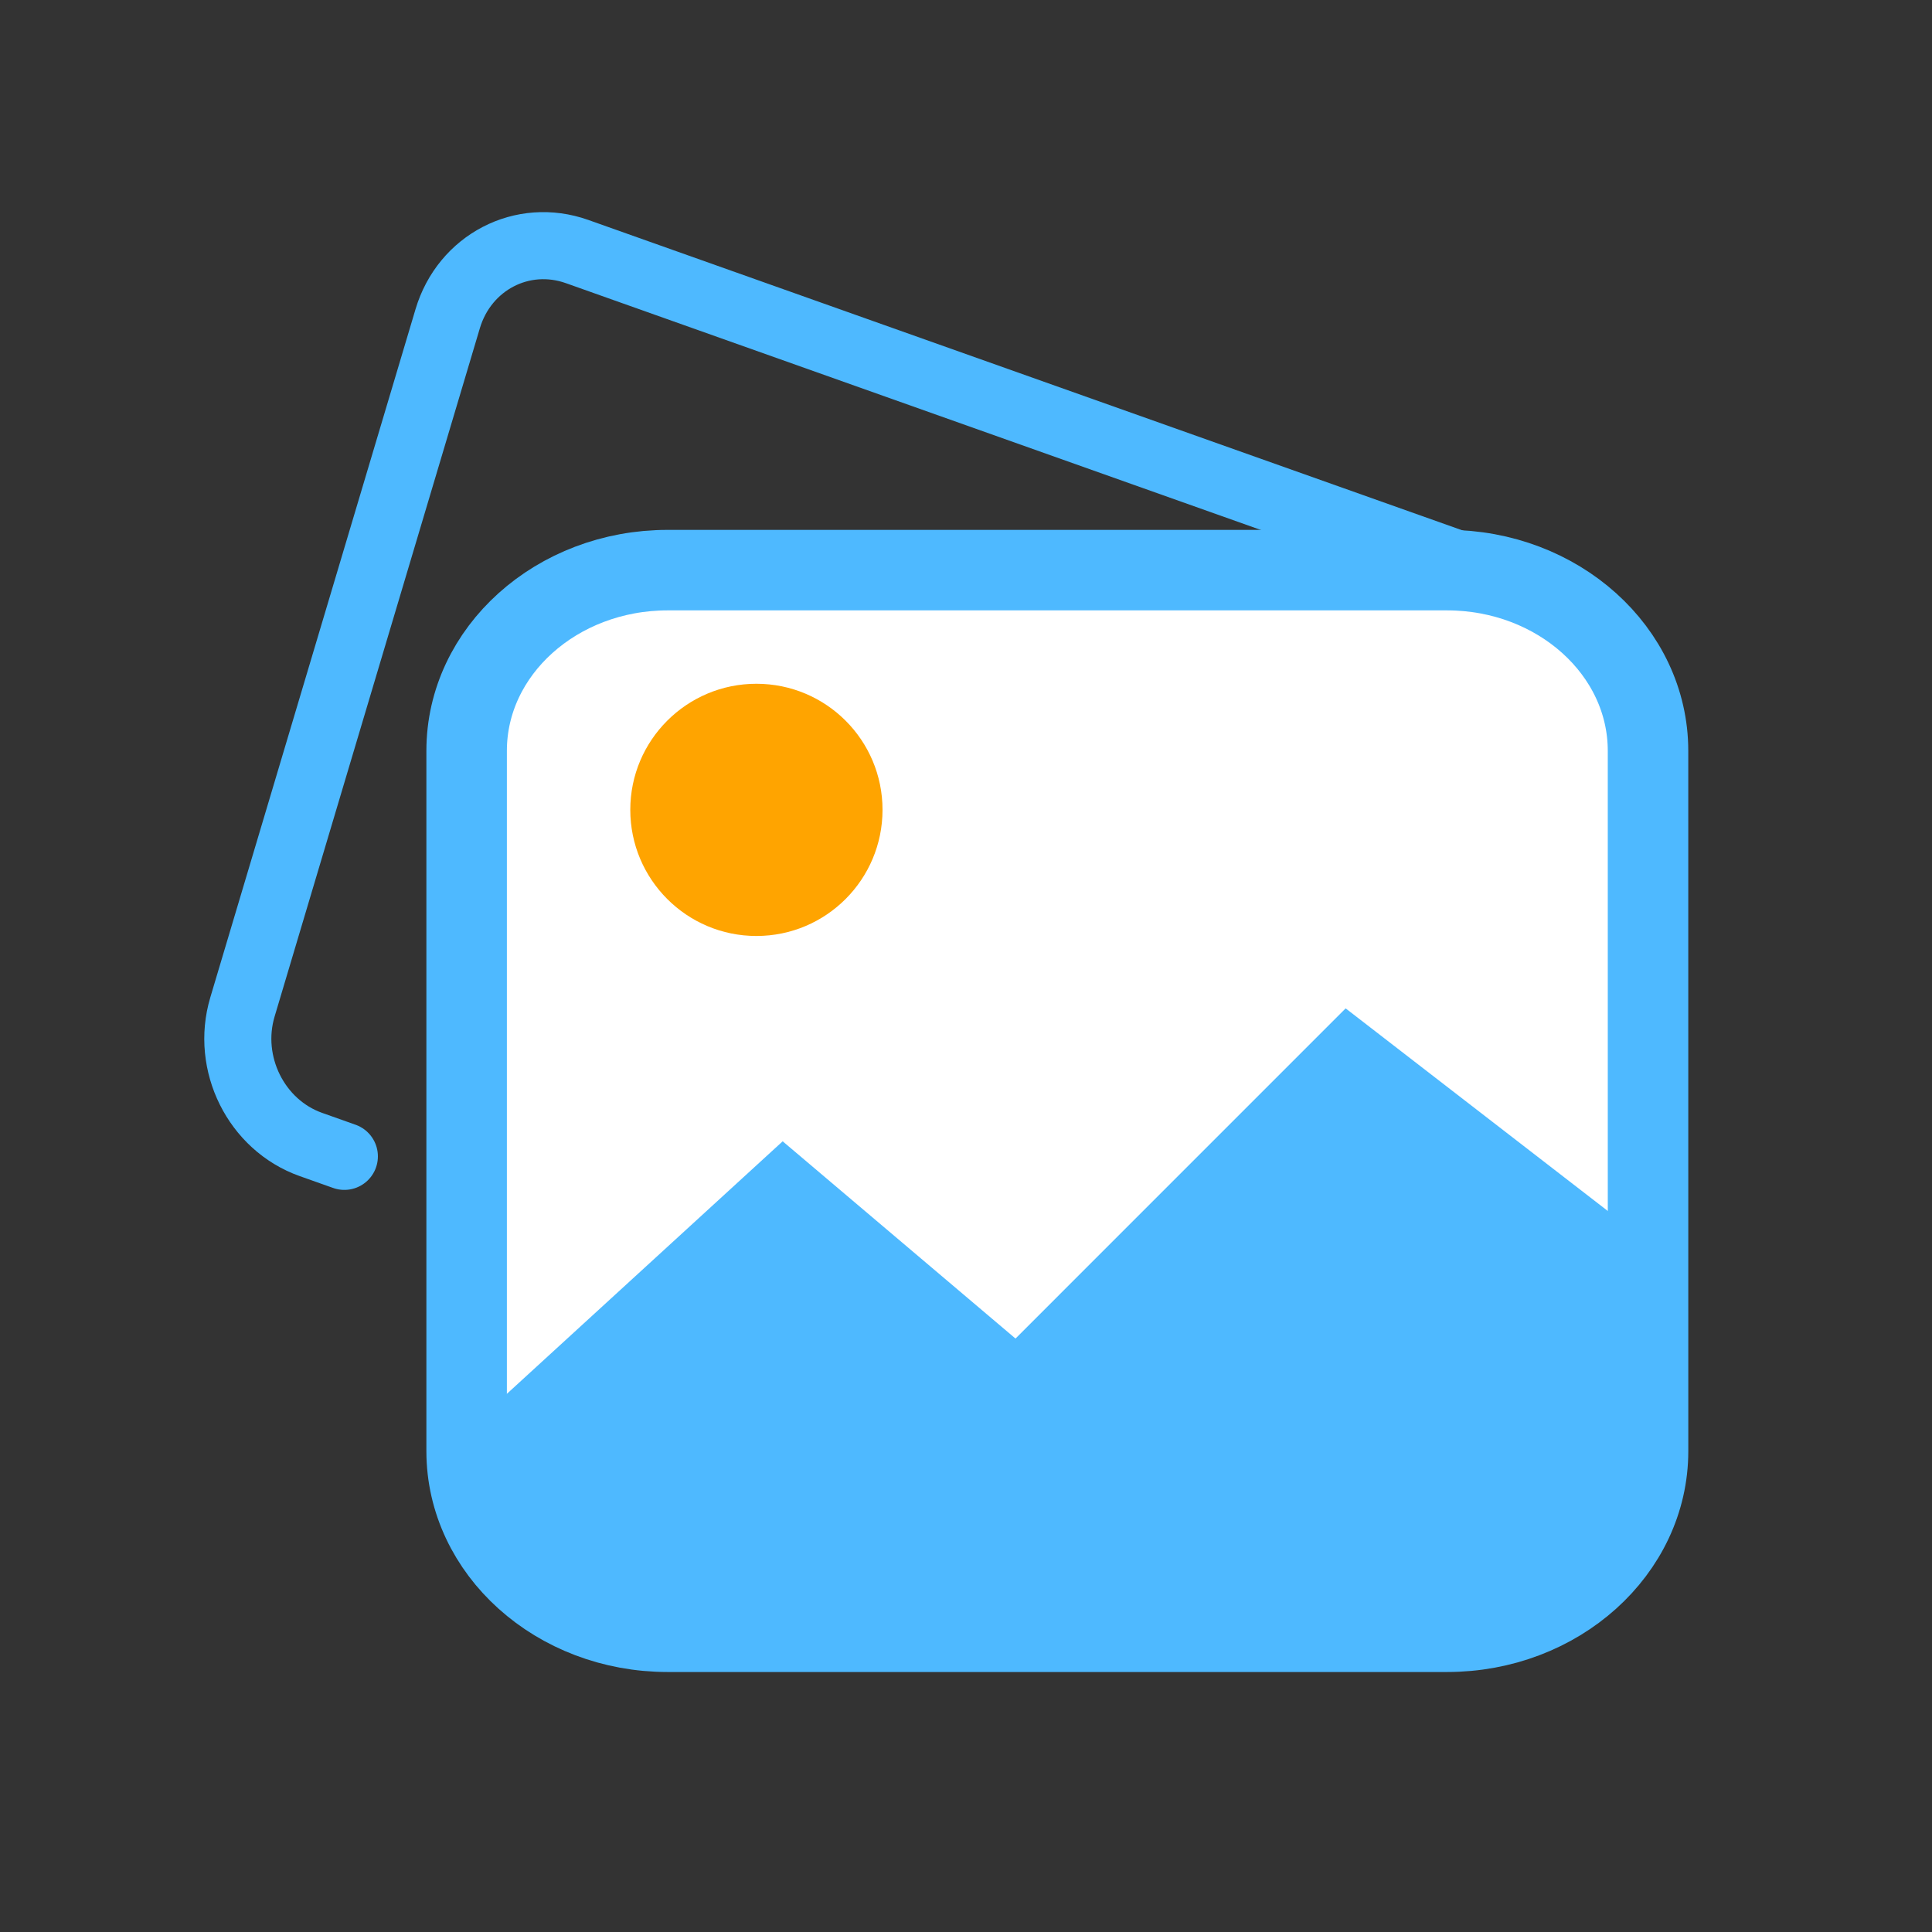 <?xml version="1.0" encoding="utf-8"?>
<!-- Generator: Adobe Illustrator 17.0.0, SVG Export Plug-In . SVG Version: 6.00 Build 0)  -->
<!DOCTYPE svg PUBLIC "-//W3C//DTD SVG 1.1//EN" "http://www.w3.org/Graphics/SVG/1.1/DTD/svg11.dtd">
<svg version="1.1" xmlns="http://www.w3.org/2000/svg" xmlns:xlink="http://www.w3.org/1999/xlink" x="0px" y="0px" width="72px"
	 height="72px" viewBox="0 0 72 72" enable-background="new 0 0 72 72" xml:space="preserve">
<rect x="0" y="0" width="72" height="72" fill="#333333" stroke="none"/>
<g id="Layer_10">
	<g>
		<g>
			<path fill="none" stroke="#4EB9FF" stroke-width="2.5" stroke-linecap="round" d="M12.833,43.094l-1.248-0.443
				c-2.036-0.723-3.178-3.017-2.55-5.122l7.649-25.651c0.628-2.106,2.788-3.227,4.824-2.503l33.323,11.834"/>
		</g>
	</g>
</g>
<g id="Layer_9">
	<g id="Layer_6">
		<g id="Layer_5">
			<g id="Layer_2">
				<g id="Layer_1">
					<g id="Layer_1_1_">
						<path fill="#FFA400" d="M32.889,30.179c0,2.595-2.102,4.702-4.7,4.702c-2.595,0-4.7-2.107-4.7-4.702
							c0-2.592,2.104-4.697,4.7-4.697C30.788,25.482,32.889,27.587,32.889,30.179z"/>
						<path fill="#FFFFFF" stroke="#4EB9FF" stroke-width="3" stroke-miterlimit="10" d="M61.418,54.077
							c0,3.718-3.356,6.734-7.493,6.734H24.884c-4.139,0-7.494-3.016-7.494-6.734V27.981c0-3.718,3.355-6.734,7.494-6.734h29.04
							c4.137,0,7.493,3.016,7.493,6.734L61.418,54.077L61.418,54.077z"/>
						<path fill="#4EB9FF" d="M17.39,53.317l11.778-10.784l8.677,7.351l12.303-12.305l11.269,8.709l-0.367,9.341
							c0,0-0.944,5.182-8.595,5.182H26.858C26.858,60.811,17.39,61.32,17.39,53.317z"/>
					</g>
				</g>
				<g id="Layer_3">
					<path fill="#FFA400" d="M32.889,30.179c0,2.595-2.102,4.702-4.7,4.702c-2.595,0-4.7-2.107-4.7-4.702
						c0-2.592,2.104-4.697,4.7-4.697C30.788,25.482,32.889,27.587,32.889,30.179z"/>
				</g>
			</g>
		</g>
	</g>
</g>
</svg>
